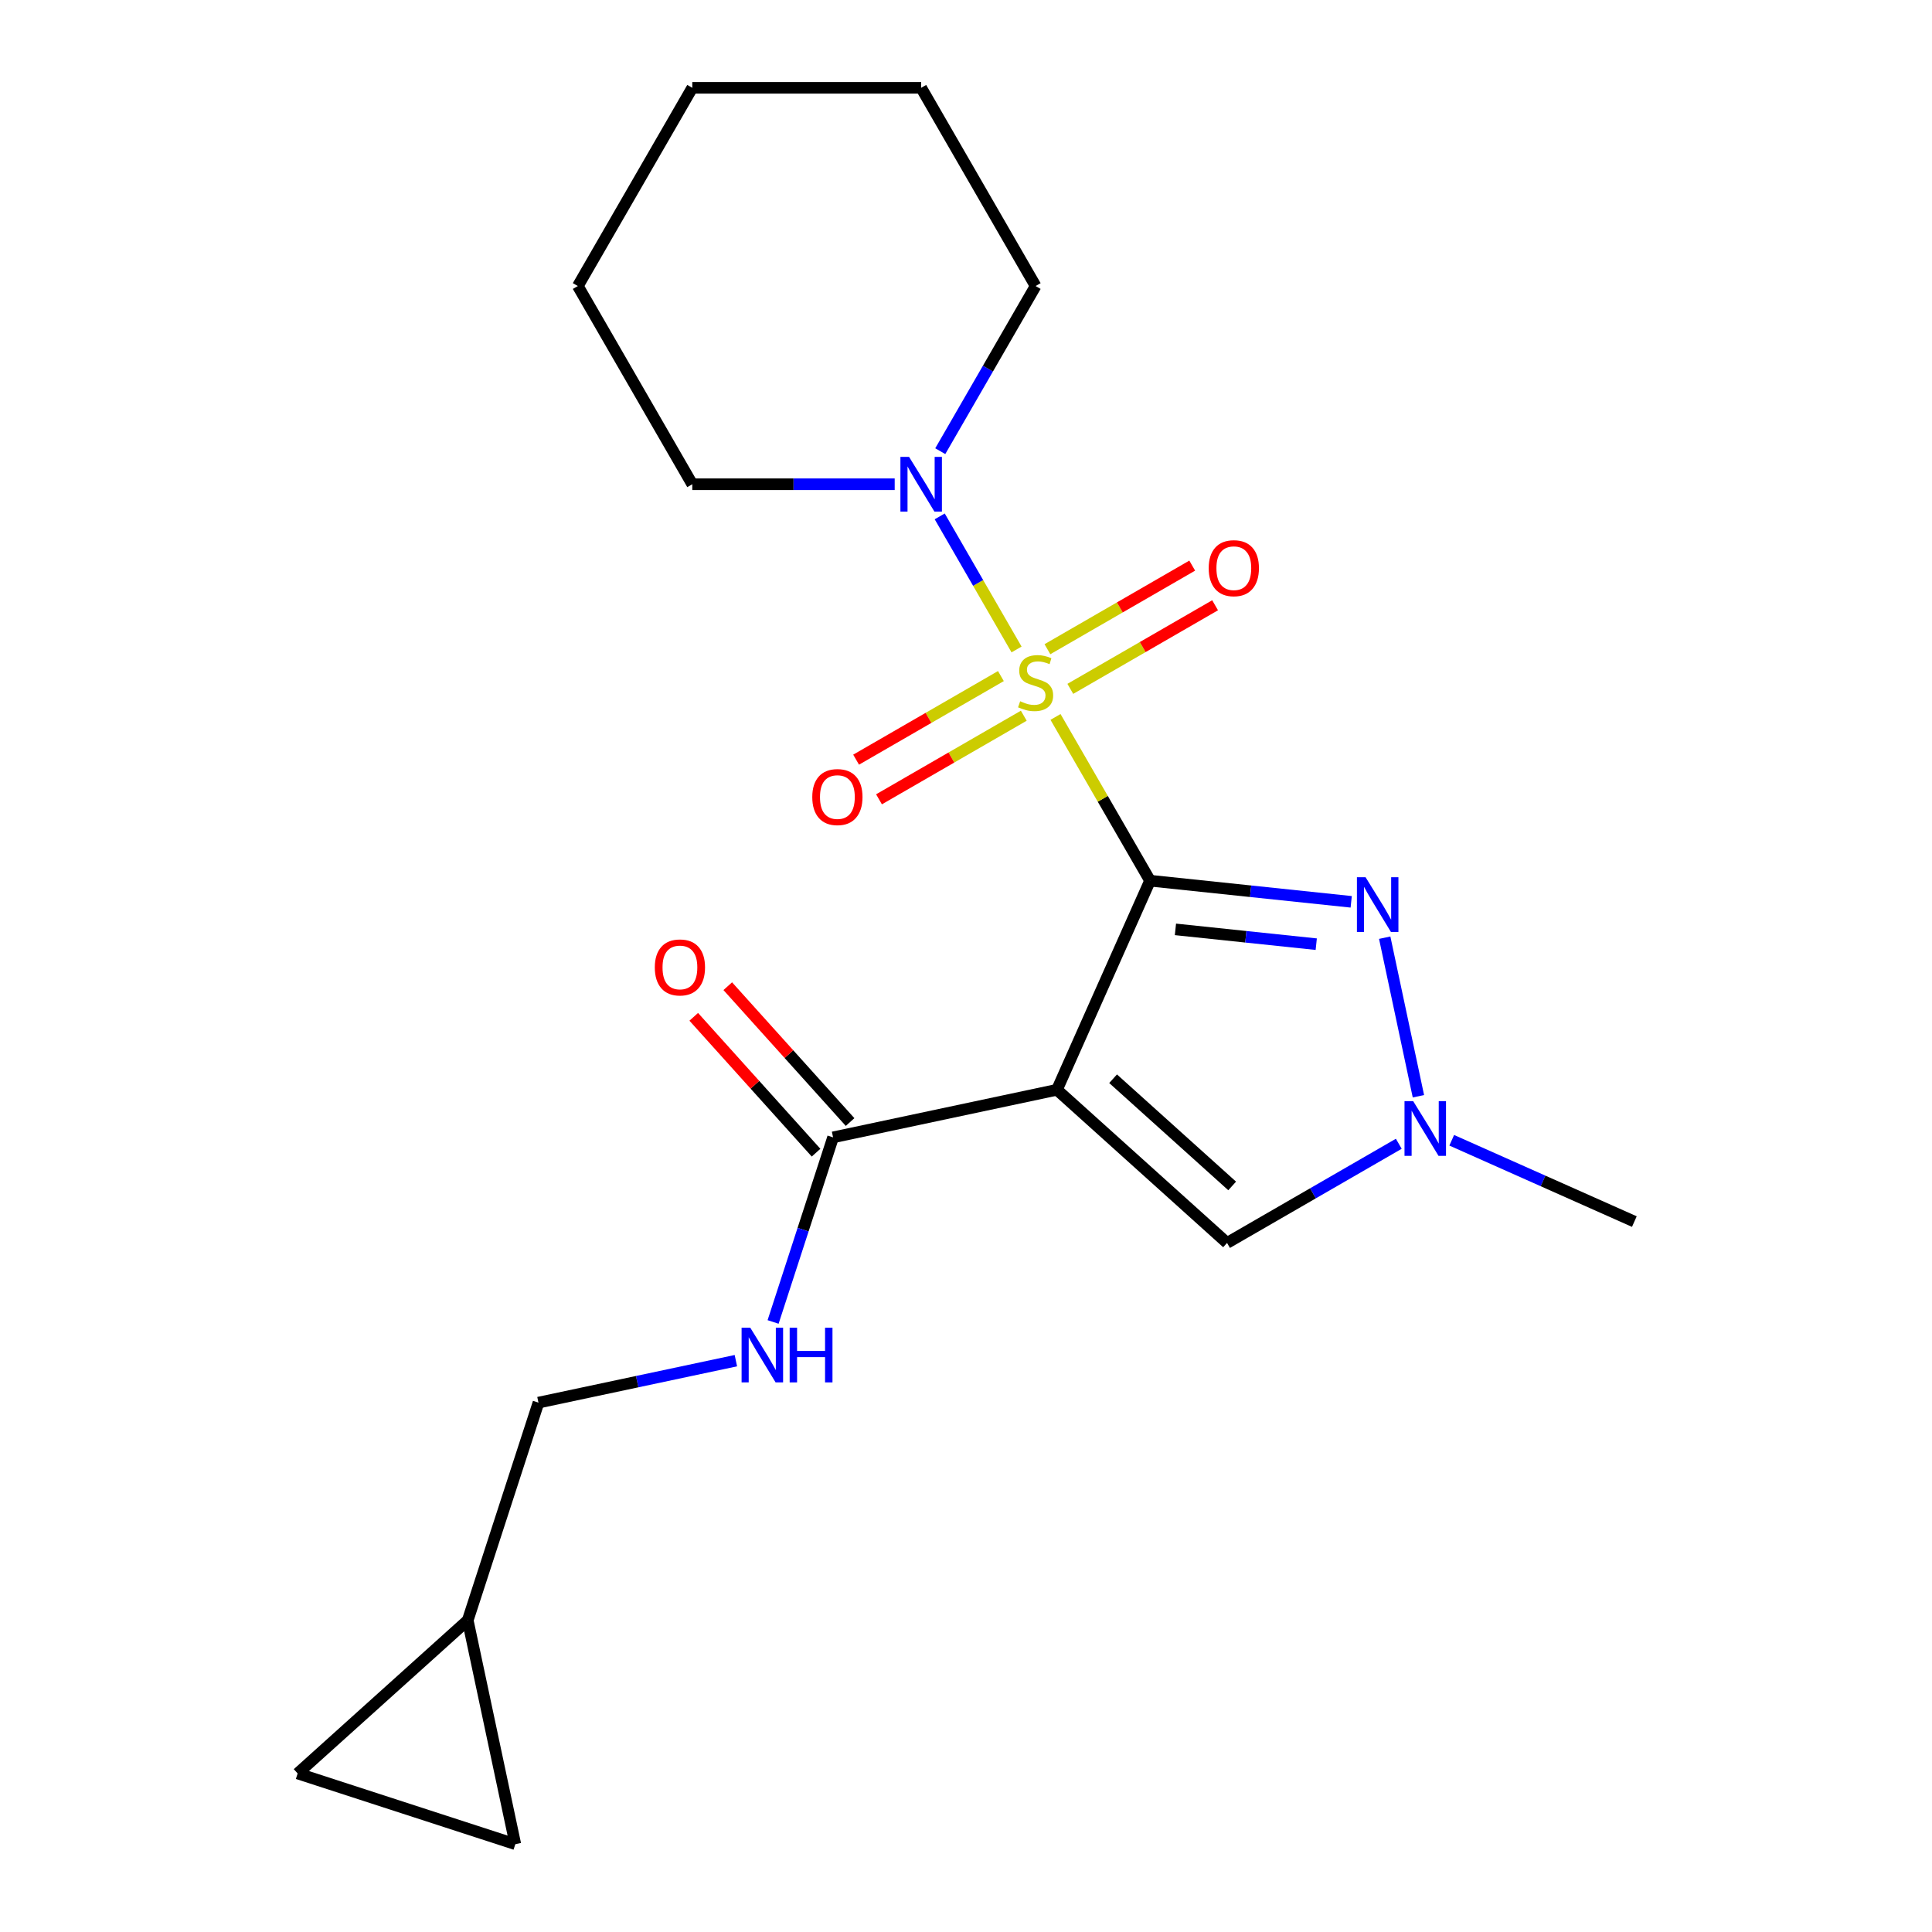 <?xml version='1.0' encoding='iso-8859-1'?>
<svg version='1.1' baseProfile='full'
              xmlns='http://www.w3.org/2000/svg'
                      xmlns:rdkit='http://www.rdkit.org/xml'
                      xmlns:xlink='http://www.w3.org/1999/xlink'
                  xml:space='preserve'
width='1000px' height='1000px' viewBox='0 0 1000 1000'>
<!-- END OF HEADER -->
<rect style='opacity:1.0;fill:#FFFFFF;stroke:none' width='1000' height='1000' x='0' y='0'> </rect>
<path class='bond-0' d='M 595.262,455.839 L 570.795,413.462' style='fill:none;fill-rule:evenodd;stroke:#000000;stroke-width:6px;stroke-linecap:butt;stroke-linejoin:miter;stroke-opacity:1' />
<path class='bond-0' d='M 570.795,413.462 L 546.329,371.085' style='fill:none;fill-rule:evenodd;stroke:#CCCC00;stroke-width:6px;stroke-linecap:butt;stroke-linejoin:miter;stroke-opacity:1' />
<path class='bond-1' d='M 595.262,455.839 L 547.077,564.065' style='fill:none;fill-rule:evenodd;stroke:#000000;stroke-width:6px;stroke-linecap:butt;stroke-linejoin:miter;stroke-opacity:1' />
<path class='bond-2' d='M 595.262,455.839 L 647.321,461.311' style='fill:none;fill-rule:evenodd;stroke:#000000;stroke-width:6px;stroke-linecap:butt;stroke-linejoin:miter;stroke-opacity:1' />
<path class='bond-2' d='M 647.321,461.311 L 699.379,466.783' style='fill:none;fill-rule:evenodd;stroke:#0000FF;stroke-width:6px;stroke-linecap:butt;stroke-linejoin:miter;stroke-opacity:1' />
<path class='bond-2' d='M 608.403,481.045 L 644.844,484.875' style='fill:none;fill-rule:evenodd;stroke:#000000;stroke-width:6px;stroke-linecap:butt;stroke-linejoin:miter;stroke-opacity:1' />
<path class='bond-2' d='M 644.844,484.875 L 681.285,488.705' style='fill:none;fill-rule:evenodd;stroke:#0000FF;stroke-width:6px;stroke-linecap:butt;stroke-linejoin:miter;stroke-opacity:1' />
<path class='bond-3' d='M 526.166,336.162 L 506.28,301.719' style='fill:none;fill-rule:evenodd;stroke:#CCCC00;stroke-width:6px;stroke-linecap:butt;stroke-linejoin:miter;stroke-opacity:1' />
<path class='bond-3' d='M 506.28,301.719 L 486.395,267.276' style='fill:none;fill-rule:evenodd;stroke:#0000FF;stroke-width:6px;stroke-linecap:butt;stroke-linejoin:miter;stroke-opacity:1' />
<path class='bond-7' d='M 553.993,356.551 L 591.463,334.917' style='fill:none;fill-rule:evenodd;stroke:#CCCC00;stroke-width:6px;stroke-linecap:butt;stroke-linejoin:miter;stroke-opacity:1' />
<path class='bond-7' d='M 591.463,334.917 L 628.933,313.284' style='fill:none;fill-rule:evenodd;stroke:#FF0000;stroke-width:6px;stroke-linecap:butt;stroke-linejoin:miter;stroke-opacity:1' />
<path class='bond-7' d='M 542.146,336.031 L 579.616,314.398' style='fill:none;fill-rule:evenodd;stroke:#CCCC00;stroke-width:6px;stroke-linecap:butt;stroke-linejoin:miter;stroke-opacity:1' />
<path class='bond-7' d='M 579.616,314.398 L 617.087,292.764' style='fill:none;fill-rule:evenodd;stroke:#FF0000;stroke-width:6px;stroke-linecap:butt;stroke-linejoin:miter;stroke-opacity:1' />
<path class='bond-8' d='M 518.063,349.936 L 480.593,371.569' style='fill:none;fill-rule:evenodd;stroke:#CCCC00;stroke-width:6px;stroke-linecap:butt;stroke-linejoin:miter;stroke-opacity:1' />
<path class='bond-8' d='M 480.593,371.569 L 443.122,393.203' style='fill:none;fill-rule:evenodd;stroke:#FF0000;stroke-width:6px;stroke-linecap:butt;stroke-linejoin:miter;stroke-opacity:1' />
<path class='bond-8' d='M 529.91,370.455 L 492.439,392.089' style='fill:none;fill-rule:evenodd;stroke:#CCCC00;stroke-width:6px;stroke-linecap:butt;stroke-linejoin:miter;stroke-opacity:1' />
<path class='bond-8' d='M 492.439,392.089 L 454.969,413.722' style='fill:none;fill-rule:evenodd;stroke:#FF0000;stroke-width:6px;stroke-linecap:butt;stroke-linejoin:miter;stroke-opacity:1' />
<path class='bond-5' d='M 547.077,564.065 L 635.115,643.336' style='fill:none;fill-rule:evenodd;stroke:#000000;stroke-width:6px;stroke-linecap:butt;stroke-linejoin:miter;stroke-opacity:1' />
<path class='bond-5' d='M 576.137,558.348 L 637.764,613.837' style='fill:none;fill-rule:evenodd;stroke:#000000;stroke-width:6px;stroke-linecap:butt;stroke-linejoin:miter;stroke-opacity:1' />
<path class='bond-6' d='M 547.077,564.065 L 431.198,588.696' style='fill:none;fill-rule:evenodd;stroke:#000000;stroke-width:6px;stroke-linecap:butt;stroke-linejoin:miter;stroke-opacity:1' />
<path class='bond-4' d='M 716.72,485.344 L 734.165,567.418' style='fill:none;fill-rule:evenodd;stroke:#0000FF;stroke-width:6px;stroke-linecap:butt;stroke-linejoin:miter;stroke-opacity:1' />
<path class='bond-15' d='M 486.679,233.525 L 511.354,190.788' style='fill:none;fill-rule:evenodd;stroke:#0000FF;stroke-width:6px;stroke-linecap:butt;stroke-linejoin:miter;stroke-opacity:1' />
<path class='bond-15' d='M 511.354,190.788 L 536.028,148.051' style='fill:none;fill-rule:evenodd;stroke:#000000;stroke-width:6px;stroke-linecap:butt;stroke-linejoin:miter;stroke-opacity:1' />
<path class='bond-16' d='M 463.092,250.647 L 410.709,250.647' style='fill:none;fill-rule:evenodd;stroke:#0000FF;stroke-width:6px;stroke-linecap:butt;stroke-linejoin:miter;stroke-opacity:1' />
<path class='bond-16' d='M 410.709,250.647 L 358.326,250.647' style='fill:none;fill-rule:evenodd;stroke:#000000;stroke-width:6px;stroke-linecap:butt;stroke-linejoin:miter;stroke-opacity:1' />
<path class='bond-17' d='M 751.413,590.202 L 798.675,611.245' style='fill:none;fill-rule:evenodd;stroke:#0000FF;stroke-width:6px;stroke-linecap:butt;stroke-linejoin:miter;stroke-opacity:1' />
<path class='bond-17' d='M 798.675,611.245 L 845.938,632.287' style='fill:none;fill-rule:evenodd;stroke:#000000;stroke-width:6px;stroke-linecap:butt;stroke-linejoin:miter;stroke-opacity:1' />
<path class='bond-21' d='M 724.01,592.012 L 679.563,617.674' style='fill:none;fill-rule:evenodd;stroke:#0000FF;stroke-width:6px;stroke-linecap:butt;stroke-linejoin:miter;stroke-opacity:1' />
<path class='bond-21' d='M 679.563,617.674 L 635.115,643.336' style='fill:none;fill-rule:evenodd;stroke:#000000;stroke-width:6px;stroke-linecap:butt;stroke-linejoin:miter;stroke-opacity:1' />
<path class='bond-9' d='M 431.198,588.696 L 415.675,636.47' style='fill:none;fill-rule:evenodd;stroke:#000000;stroke-width:6px;stroke-linecap:butt;stroke-linejoin:miter;stroke-opacity:1' />
<path class='bond-9' d='M 415.675,636.47 L 400.152,684.244' style='fill:none;fill-rule:evenodd;stroke:#0000FF;stroke-width:6px;stroke-linecap:butt;stroke-linejoin:miter;stroke-opacity:1' />
<path class='bond-13' d='M 440.001,580.769 L 408.345,545.611' style='fill:none;fill-rule:evenodd;stroke:#000000;stroke-width:6px;stroke-linecap:butt;stroke-linejoin:miter;stroke-opacity:1' />
<path class='bond-13' d='M 408.345,545.611 L 376.688,510.452' style='fill:none;fill-rule:evenodd;stroke:#FF0000;stroke-width:6px;stroke-linecap:butt;stroke-linejoin:miter;stroke-opacity:1' />
<path class='bond-13' d='M 422.394,596.623 L 390.737,561.465' style='fill:none;fill-rule:evenodd;stroke:#000000;stroke-width:6px;stroke-linecap:butt;stroke-linejoin:miter;stroke-opacity:1' />
<path class='bond-13' d='M 390.737,561.465 L 359.08,526.306' style='fill:none;fill-rule:evenodd;stroke:#FF0000;stroke-width:6px;stroke-linecap:butt;stroke-linejoin:miter;stroke-opacity:1' />
<path class='bond-14' d='M 380.887,704.278 L 329.799,715.137' style='fill:none;fill-rule:evenodd;stroke:#0000FF;stroke-width:6px;stroke-linecap:butt;stroke-linejoin:miter;stroke-opacity:1' />
<path class='bond-14' d='M 329.799,715.137 L 278.71,725.997' style='fill:none;fill-rule:evenodd;stroke:#000000;stroke-width:6px;stroke-linecap:butt;stroke-linejoin:miter;stroke-opacity:1' />
<path class='bond-10' d='M 242.101,838.666 L 278.71,725.997' style='fill:none;fill-rule:evenodd;stroke:#000000;stroke-width:6px;stroke-linecap:butt;stroke-linejoin:miter;stroke-opacity:1' />
<path class='bond-11' d='M 242.101,838.666 L 266.732,954.545' style='fill:none;fill-rule:evenodd;stroke:#000000;stroke-width:6px;stroke-linecap:butt;stroke-linejoin:miter;stroke-opacity:1' />
<path class='bond-12' d='M 242.101,838.666 L 154.062,917.937' style='fill:none;fill-rule:evenodd;stroke:#000000;stroke-width:6px;stroke-linecap:butt;stroke-linejoin:miter;stroke-opacity:1' />
<path class='bond-23' d='M 266.732,954.545 L 154.062,917.937' style='fill:none;fill-rule:evenodd;stroke:#000000;stroke-width:6px;stroke-linecap:butt;stroke-linejoin:miter;stroke-opacity:1' />
<path class='bond-19' d='M 536.028,148.051 L 476.794,45.455' style='fill:none;fill-rule:evenodd;stroke:#000000;stroke-width:6px;stroke-linecap:butt;stroke-linejoin:miter;stroke-opacity:1' />
<path class='bond-18' d='M 358.326,250.647 L 299.092,148.051' style='fill:none;fill-rule:evenodd;stroke:#000000;stroke-width:6px;stroke-linecap:butt;stroke-linejoin:miter;stroke-opacity:1' />
<path class='bond-20' d='M 299.092,148.051 L 358.326,45.455' style='fill:none;fill-rule:evenodd;stroke:#000000;stroke-width:6px;stroke-linecap:butt;stroke-linejoin:miter;stroke-opacity:1' />
<path class='bond-22' d='M 476.794,45.455 L 358.326,45.455' style='fill:none;fill-rule:evenodd;stroke:#000000;stroke-width:6px;stroke-linecap:butt;stroke-linejoin:miter;stroke-opacity:1' />
<path  class='atom-1' d='M 528.028 362.963
Q 528.348 363.083, 529.668 363.643
Q 530.988 364.203, 532.428 364.563
Q 533.908 364.883, 535.348 364.883
Q 538.028 364.883, 539.588 363.603
Q 541.148 362.283, 541.148 360.003
Q 541.148 358.443, 540.348 357.483
Q 539.588 356.523, 538.388 356.003
Q 537.188 355.483, 535.188 354.883
Q 532.668 354.123, 531.148 353.403
Q 529.668 352.683, 528.588 351.163
Q 527.548 349.643, 527.548 347.083
Q 527.548 343.523, 529.948 341.323
Q 532.388 339.123, 537.188 339.123
Q 540.468 339.123, 544.188 340.683
L 543.268 343.763
Q 539.868 342.363, 537.308 342.363
Q 534.548 342.363, 533.028 343.523
Q 531.508 344.643, 531.548 346.603
Q 531.548 348.123, 532.308 349.043
Q 533.108 349.963, 534.228 350.483
Q 535.388 351.003, 537.308 351.603
Q 539.868 352.403, 541.388 353.203
Q 542.908 354.003, 543.988 355.643
Q 545.108 357.243, 545.108 360.003
Q 545.108 363.923, 542.468 366.043
Q 539.868 368.123, 535.508 368.123
Q 532.988 368.123, 531.068 367.563
Q 529.188 367.043, 526.948 366.123
L 528.028 362.963
' fill='#CCCC00'/>
<path  class='atom-3' d='M 706.821 454.063
L 716.101 469.063
Q 717.021 470.543, 718.501 473.223
Q 719.981 475.903, 720.061 476.063
L 720.061 454.063
L 723.821 454.063
L 723.821 482.383
L 719.941 482.383
L 709.981 465.983
Q 708.821 464.063, 707.581 461.863
Q 706.381 459.663, 706.021 458.983
L 706.021 482.383
L 702.341 482.383
L 702.341 454.063
L 706.821 454.063
' fill='#0000FF'/>
<path  class='atom-4' d='M 470.534 236.487
L 479.814 251.487
Q 480.734 252.967, 482.214 255.647
Q 483.694 258.327, 483.774 258.487
L 483.774 236.487
L 487.534 236.487
L 487.534 264.807
L 483.654 264.807
L 473.694 248.407
Q 472.534 246.487, 471.294 244.287
Q 470.094 242.087, 469.734 241.407
L 469.734 264.807
L 466.054 264.807
L 466.054 236.487
L 470.534 236.487
' fill='#0000FF'/>
<path  class='atom-5' d='M 731.452 569.942
L 740.732 584.942
Q 741.652 586.422, 743.132 589.102
Q 744.612 591.782, 744.692 591.942
L 744.692 569.942
L 748.452 569.942
L 748.452 598.262
L 744.572 598.262
L 734.612 581.862
Q 733.452 579.942, 732.212 577.742
Q 731.012 575.542, 730.652 574.862
L 730.652 598.262
L 726.972 598.262
L 726.972 569.942
L 731.452 569.942
' fill='#0000FF'/>
<path  class='atom-8' d='M 625.624 294.089
Q 625.624 287.289, 628.984 283.489
Q 632.344 279.689, 638.624 279.689
Q 644.904 279.689, 648.264 283.489
Q 651.624 287.289, 651.624 294.089
Q 651.624 300.969, 648.224 304.889
Q 644.824 308.769, 638.624 308.769
Q 632.384 308.769, 628.984 304.889
Q 625.624 301.009, 625.624 294.089
M 638.624 305.569
Q 642.944 305.569, 645.264 302.689
Q 647.624 299.769, 647.624 294.089
Q 647.624 288.529, 645.264 285.729
Q 642.944 282.889, 638.624 282.889
Q 634.304 282.889, 631.944 285.689
Q 629.624 288.489, 629.624 294.089
Q 629.624 299.809, 631.944 302.689
Q 634.304 305.569, 638.624 305.569
' fill='#FF0000'/>
<path  class='atom-9' d='M 420.432 412.557
Q 420.432 405.757, 423.792 401.957
Q 427.152 398.157, 433.432 398.157
Q 439.712 398.157, 443.072 401.957
Q 446.432 405.757, 446.432 412.557
Q 446.432 419.437, 443.032 423.357
Q 439.632 427.237, 433.432 427.237
Q 427.192 427.237, 423.792 423.357
Q 420.432 419.477, 420.432 412.557
M 433.432 424.037
Q 437.752 424.037, 440.072 421.157
Q 442.432 418.237, 442.432 412.557
Q 442.432 406.997, 440.072 404.197
Q 437.752 401.357, 433.432 401.357
Q 429.112 401.357, 426.752 404.157
Q 424.432 406.957, 424.432 412.557
Q 424.432 418.277, 426.752 421.157
Q 429.112 424.037, 433.432 424.037
' fill='#FF0000'/>
<path  class='atom-10' d='M 388.329 687.206
L 397.609 702.206
Q 398.529 703.686, 400.009 706.366
Q 401.489 709.046, 401.569 709.206
L 401.569 687.206
L 405.329 687.206
L 405.329 715.526
L 401.449 715.526
L 391.489 699.126
Q 390.329 697.206, 389.089 695.006
Q 387.889 692.806, 387.529 692.126
L 387.529 715.526
L 383.849 715.526
L 383.849 687.206
L 388.329 687.206
' fill='#0000FF'/>
<path  class='atom-10' d='M 408.729 687.206
L 412.569 687.206
L 412.569 699.246
L 427.049 699.246
L 427.049 687.206
L 430.889 687.206
L 430.889 715.526
L 427.049 715.526
L 427.049 702.446
L 412.569 702.446
L 412.569 715.526
L 408.729 715.526
L 408.729 687.206
' fill='#0000FF'/>
<path  class='atom-14' d='M 338.927 500.737
Q 338.927 493.937, 342.287 490.137
Q 345.647 486.337, 351.927 486.337
Q 358.207 486.337, 361.567 490.137
Q 364.927 493.937, 364.927 500.737
Q 364.927 507.617, 361.527 511.537
Q 358.127 515.417, 351.927 515.417
Q 345.687 515.417, 342.287 511.537
Q 338.927 507.657, 338.927 500.737
M 351.927 512.217
Q 356.247 512.217, 358.567 509.337
Q 360.927 506.417, 360.927 500.737
Q 360.927 495.177, 358.567 492.377
Q 356.247 489.537, 351.927 489.537
Q 347.607 489.537, 345.247 492.337
Q 342.927 495.137, 342.927 500.737
Q 342.927 506.457, 345.247 509.337
Q 347.607 512.217, 351.927 512.217
' fill='#FF0000'/>
</svg>
